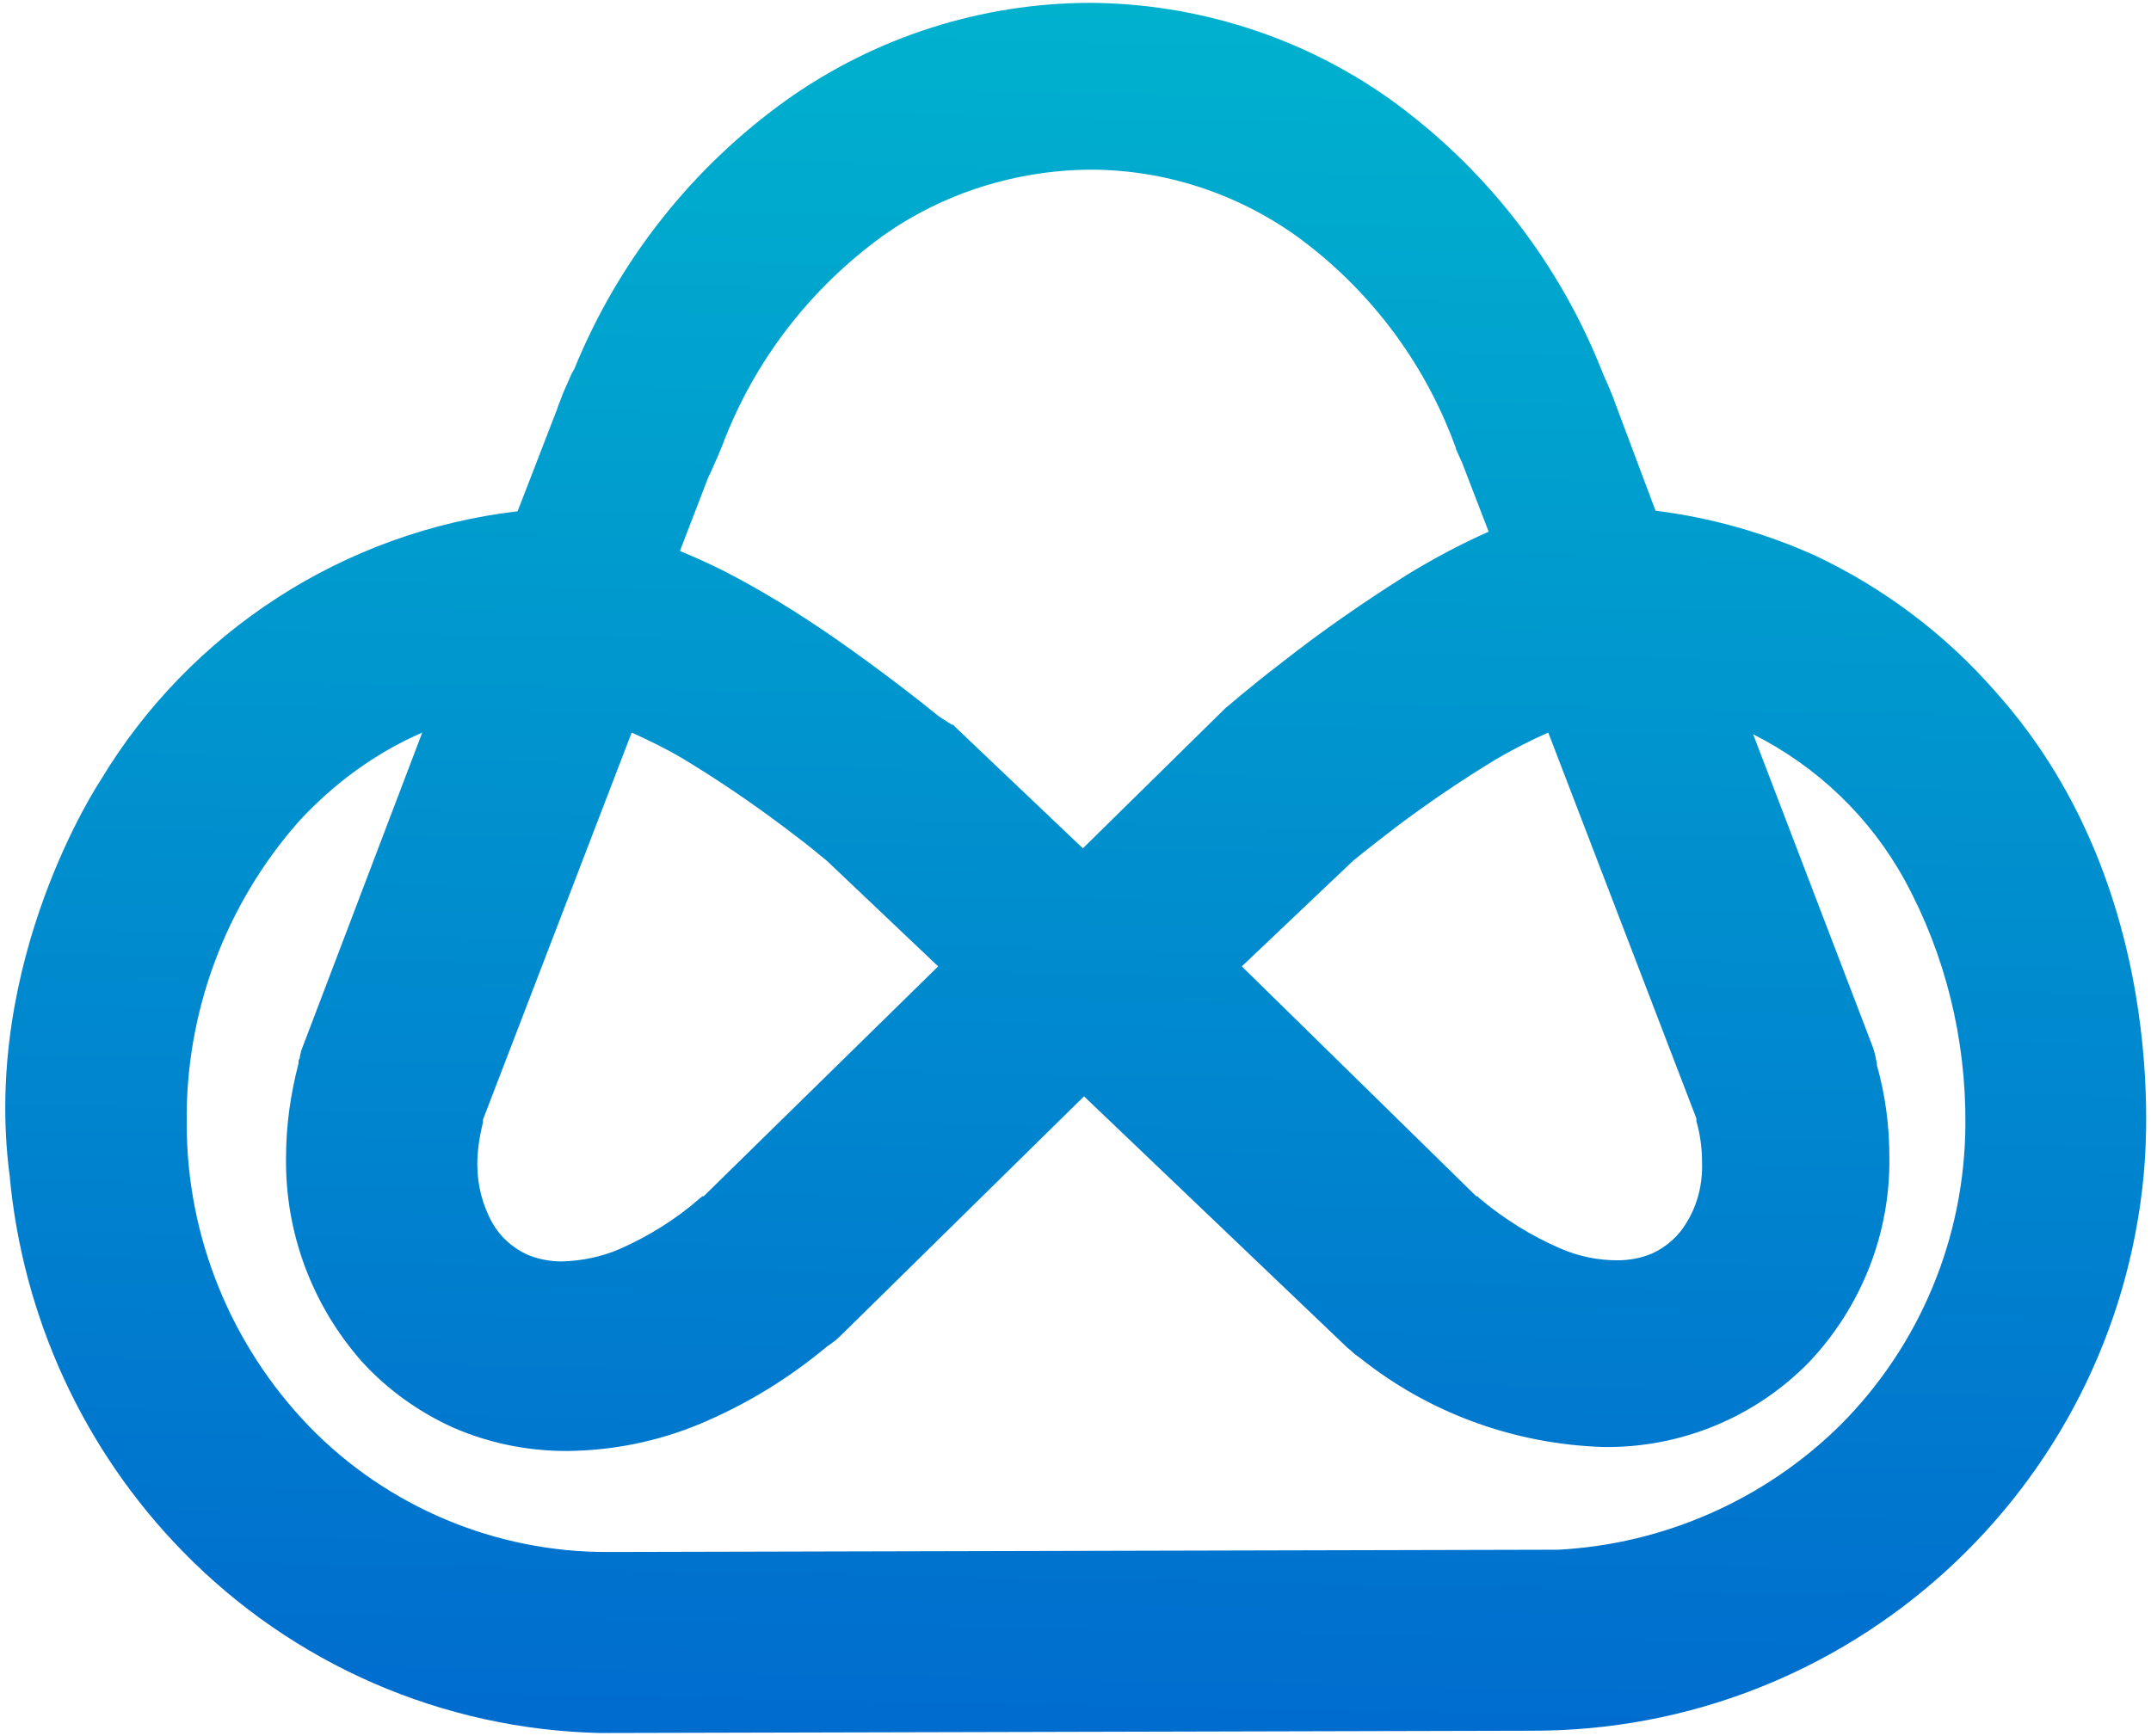 <?xml version="1.0" encoding="utf-8"?>
<!-- Generator: Adobe Illustrator 28.0.0, SVG Export Plug-In . SVG Version: 6.00 Build 0)  -->
<svg version="1.1" id="Layer_1" xmlns="http://www.w3.org/2000/svg" xmlns:xlink="http://www.w3.org/1999/xlink" x="0px" y="0px"
	 viewBox="0 0 379 306" style="enable-background:new 0 0 379 306;" xml:space="preserve">
<style type="text/css">
	.st0{fill:url(#SVGID_1_);}
</style>
<linearGradient id="SVGID_1_" gradientUnits="userSpaceOnUse" x1="190.004" y1="11.433" x2="190.004" y2="300.329" gradientTransform="matrix(1.01 2.000000e-02 2.000000e-02 -1.06 -4.747 315.436)">
	<stop  offset="0" style="stop-color:#006CCE"/>
	<stop  offset="1" style="stop-color:#00B1CE"/>
</linearGradient>
<path class="st0" d="M351.6,121.9c-8.8-10.1-19.7-18.3-31.8-24l0,0c-8.9-4-18.4-6.7-28.1-7.9l-7.2-19.2l0,0c-0.2-0.6-0.9-2.4-2-4.8
	l0,0c-7.6-19.5-20.7-36.4-37.7-48.6C229.4,6.5,210.9,0.6,192,0.5h-0.2c-19,0.1-37.4,6-52.9,16.9C122,29.4,109,45.9,101.2,65
	c-0.2,0.3-0.3,0.6-0.5,0.9c-0.5,1.1-1,2.3-1.5,3.4l-0.6,1.6c-0.2,0.5-0.3,0.7-0.4,1.1l-7,18.1c-30.6,3.6-57.8,21.2-73.6,47.6
	c0,0-20.9,31.4-15.9,69.5c2.3,24.9,13,48.3,30.5,66.2l0,0c19.4,19.9,45.8,31.4,73.6,32h0.4h0.5l163-0.4l0,0
	c55.9,0.2,102.7-42.2,108-97.8C377.6,207.3,384,158,351.6,121.9z M324.2,251.2c-13.3,13.1-31,20.9-49.6,21.9l-166.5,0.4h-0.9
	c-19.8,0.1-38.9-7.9-52.7-22.1c-13.8-14.3-21.6-33.4-21.6-53.3c-0.3-19.6,6.8-38.7,19.8-53.4c6.1-6.6,13.4-12,21.7-15.6l-21,55.2
	l0,0c-0.3,0.7-0.5,1.4-0.6,2.2l-0.2,0.4v0.5c-1.4,5.4-2.2,10.9-2.2,16.5l0,0c-0.2,13.3,4.6,26.2,13.5,36.2c4.5,4.9,10,8.8,16,11.5
	c6.2,2.7,13,4.1,19.8,4.1h0.4c8-0.1,15.9-1.7,23.3-4.8c8.1-3.4,15.6-8,22.3-13.6c0.9-0.6,1.7-1.2,2.5-2l42.8-42.1l46.4,44.3l0.5,0.4
	c0.5,0.5,1,0.9,1.6,1.3c12.2,9.8,27.3,15.3,43,15.8l0,0c13.6,0.2,26.7-5.2,36.2-14.9c9.3-9.8,14.4-22.8,14.2-36.2l0,0l0,0
	c0-5.5-0.7-10.9-2.2-16.2v-0.3c-0.2-1-0.4-2.1-0.8-3.1l0,0l-21-54.9c11.3,5.7,20.6,14.6,26.7,25.7c7.2,13.2,10.8,28,10.7,43
	C346.2,218.1,338.3,237.1,324.2,251.2z M155.5,41.6c10.7-7.6,23.5-11.6,36.6-11.7c13,0,25.6,4.1,36.2,11.6
	c12.7,9.2,22.4,21.9,27.9,36.6c0.1,0.3,0.2,0.5,0.3,0.8c0,0.3,0.4,1,1.1,2.6l4.7,12.2c-5,2.2-9.8,4.8-14.4,7.6l0,0
	c-7.6,4.8-15,9.9-22.1,15.5l0,0c-5.9,4.5-9.7,7.9-9.9,8l0,0l-0.5,0.5l0,0l-24.6,24.2l-22.4-21.3l-0.5-0.5h-0.2l0,0l-2.2-1.4
	c-3.2-2.6-10.3-8.2-18.8-14.1l0,0c-6.1-4.2-12.4-8.1-19-11.5c-2.6-1.3-5.2-2.5-7.9-3.6l5-13c0.1-0.1,0.1-0.3,0.2-0.4
	c0.5-1,0.9-2.1,1.4-3.1l0.9-2.2l0,0C132.9,63.6,142.7,50.9,155.5,41.6z M298.9,197.1v0.5c0.7,2.4,1,4.9,1,7.4
	c0.1,3.7-0.8,7.3-2.7,10.4c-1.4,2.4-3.5,4.3-6.1,5.5c-1.9,0.8-4,1.2-6.1,1.2c-3.5,0-6.9-0.7-10.1-2.1c-5.1-2.2-9.9-5.2-14.2-8.8
	l-0.4-0.4h-0.2l-41.3-40.5l19.6-18.6l0,0l1.6-1.3l0,0c1.4-1.1,3.4-2.7,5.9-4.6l0,0c5.7-4.3,11.6-8.3,17.7-12l0,0
	c2.9-1.7,6-3.3,9.2-4.7L298.9,197.1z M111.3,129.1c3.1,1.4,6.2,2.9,9.2,4.7l0,0c6.1,3.7,12,7.7,17.7,12l0,0c2.4,1.8,4.5,3.4,5.9,4.6
	l0,0l1.6,1.3l0,0l19.6,18.6L124,210.8h-0.2l-0.4,0.3c-4.2,3.7-9,6.7-14.2,9c-3.2,1.4-6.7,2.1-10.2,2.2c-2.1,0-4.2-0.4-6.1-1.2
	c-2.6-1.2-4.7-3.1-6.1-5.5c-1.8-3.2-2.7-6.8-2.7-10.4c0-2.5,0.4-5,1-7.4v-0.5L111.3,129.1z"/>
</svg>

